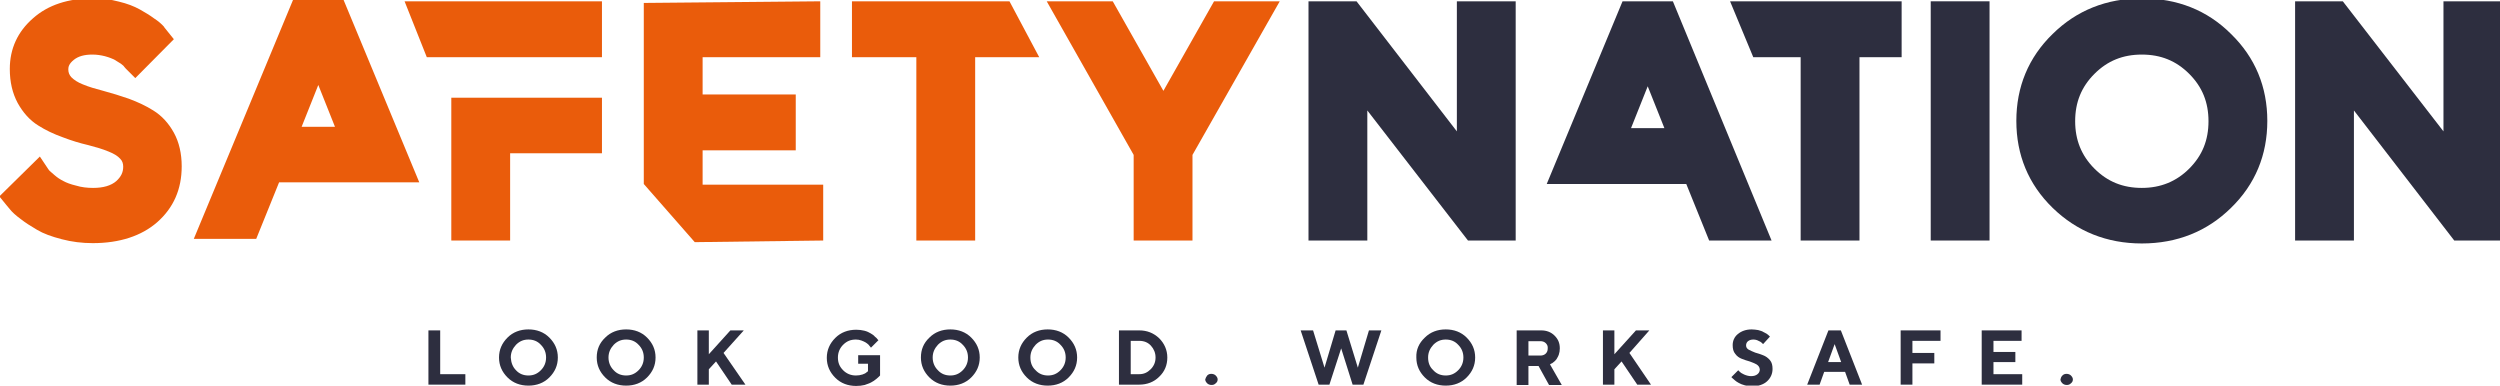 <?xml version="1.0" encoding="utf-8"?>
<!-- Generator: Adobe Illustrator 23.0.3, SVG Export Plug-In . SVG Version: 6.00 Build 0)  -->
<svg version="1.1" id="Laag_1" xmlns="http://www.w3.org/2000/svg" xmlns:xlink="http://www.w3.org/1999/xlink" x="0px" y="0px"
	 viewBox="0 0 765 118" style="enable-background:new 0 0 765 118;" xml:space="preserve">
<style type="text/css">
	.st0{fill:#EA5C0B;}
	.st1{fill:#2D2E3F;}
</style>
<path class="st0" d="M46.9,33.8c-2.2-1.4-4.8-2.6-7.5-3.6c-2.6-0.9-5.2-1.7-7.8-2.4c-2.3-0.6-4.4-1.2-6.3-2
	c-1.5-0.6-2.6-1.3-3.5-2.2c-0.6-0.7-0.9-1.4-0.9-2.4c0-0.7,0.2-1.7,1.7-2.9c1.4-1.1,3.2-1.6,5.7-1.6c1.3,0,2.6,0.2,3.8,0.5
	c1.5,0.4,2.3,0.8,2.8,1c0.7,0.4,1.4,0.9,2.1,1.3c0.6,0.5,0.9,0.7,0.9,0.8c0.3,0.4,0.6,0.7,0.8,0.9l2.7,2.7L53.2,12l-2.9-3.6
	l-0.1-0.2c-0.7-0.8-1.7-1.7-3.1-2.6c-1.2-0.9-2.7-1.8-4.3-2.7c-1.8-1-3.9-1.8-6.4-2.4c-2.6-0.7-5.2-1-8-1c-7.5,0-13.7,2-18.3,6.1
	C5.4,9.7,3,14.9,3,21.1c0,4,0.8,7.4,2.4,10.4c1.6,2.9,3.7,5.3,6.3,6.9c2.2,1.4,4.7,2.6,7.5,3.6c2.6,1,5.2,1.8,7.8,2.4
	c2.3,0.6,4.4,1.2,6.3,2c1.5,0.6,2.7,1.3,3.5,2.2c0.6,0.6,0.9,1.4,0.9,2.4c0,1.8-0.7,3.1-2.1,4.4c-1.6,1.4-4,2.1-7.1,2.1
	c-1.8,0-3.6-0.2-5.2-0.7c-1.7-0.4-3-0.9-3.9-1.4c-1-0.5-1.9-1.1-2.7-1.8c-1.2-1-1.5-1.3-1.5-1.3c-0.2-0.2-0.3-0.4-0.4-0.5l-2.6-3.9
	L-0.2,60.1L2,62.8L3,64c0.7,0.9,1.8,1.9,3.3,3c1.4,1.1,3.1,2.2,5,3.3c2,1.2,4.5,2.1,7.6,2.9c3,0.8,6.2,1.2,9.5,1.2
	c8.2,0,14.9-2.2,19.7-6.4c5-4.4,7.5-10.1,7.5-17.1c0-3.9-0.8-7.4-2.4-10.3C51.6,37.7,49.5,35.4,46.9,33.8"/>
<polygon class="st0" points="215,46 243.5,46 243.5,28.9 215,28.9 215,17.5 251,17.5 251,0.4 197,0.9 197,56.3 212.6,74.1 
	251.9,73.6 251.9,56.5 215,56.5 "/>
<polygon class="st0" points="260.7,17.5 280.4,17.5 280.4,73.6 298.4,73.6 298.4,17.5 318,17.5 308.9,0.4 260.7,0.4 "/>
<polygon class="st0" points="356,27.8 340.5,0.4 320.3,0.4 346.9,47.4 346.9,73.6 364.9,73.6 364.9,47.4 391.6,0.4 371.5,0.4 "/>
<polygon class="st1" points="445.8,40.2 415.1,0.4 400.4,0.4 400.4,73.6 418.4,73.6 418.4,33.8 449.2,73.6 463.8,73.6 463.8,0.4 
	445.8,0.4 "/>
<polygon class="st1" points="536.5,17.5 551,17.5 551,73.6 569,73.6 569,17.5 581.9,17.5 581.9,0.4 529.4,0.4 "/>
<rect x="590.8" y="0.4" class="st1" width="18" height="73.2"/>
<path class="st1" d="M655.4-0.5c-10.8,0-20,3.7-27.3,10.9C620.7,17.6,617,26.6,617,37s3.7,19.4,11.1,26.6
	c7.4,7.2,16.6,10.9,27.3,10.9c10.8,0,20-3.7,27.3-10.9c7.4-7.2,11.1-16.2,11.1-26.6s-3.7-19.4-11.1-26.6
	C675.4,3.1,666.2-0.5,655.4-0.5 M655.4,57.5c-5.8,0-10.5-1.9-14.5-5.9c-4-4-5.9-8.8-5.9-14.5c0-5.8,1.9-10.5,5.9-14.5
	c4-4,8.7-5.9,14.5-5.9c5.8,0,10.5,1.9,14.5,5.9c4,4,5.9,8.7,5.9,14.5c0,5.8-1.9,10.5-5.9,14.5C666,55.5,661.2,57.5,655.4,57.5"/>
<polygon class="st1" points="747.7,0.4 747.7,40.2 716.9,0.4 702.3,0.4 702.3,73.6 720.3,73.6 720.3,33.8 751,73.6 765.7,73.6 
	765.7,0.4 "/>
<polygon class="st0" points="138.1,29.9 138.1,73.6 156.1,73.6 156.1,46.9 184.2,46.9 184.2,29.9 156.1,29.9 "/>
<polygon class="st0" points="148.6,17.5 184.2,17.5 184.2,0.4 123.8,0.4 130.6,17.5 "/>
<path class="st0" d="M109.3,55.8h19L105.1-0.1H89.7L59.3,73.1h19.1l7-17.3h5.6H109.3z M97.4,26l5.1,12.8H92.3L97.4,26z"/>
<path class="st1" d="M511.9,0.4h-15.4l-23.2,55.9h35.9v0h6.8l7,17.3h19.1L511.9,0.4z M499.1,39.2l5.1-12.8l5.1,12.8H499.1z"/>
<polygon class="st1" points="131.1,117.7 131.1,101.1 134.7,101.1 134.7,114.5 142.4,114.5 142.4,117.7 "/>
<path class="st1" d="M155.3,103.3c1.7-1.7,3.9-2.5,6.4-2.5c2.5,0,4.7,0.8,6.4,2.5c1.7,1.7,2.6,3.7,2.6,6.1c0,2.4-0.9,4.4-2.6,6.1
	s-3.9,2.5-6.4,2.5c-2.5,0-4.7-0.8-6.4-2.5s-2.6-3.7-2.6-6.1C152.7,107,153.6,105,155.3,103.3 M157.9,113.3c1,1.1,2.3,1.6,3.8,1.6
	c1.5,0,2.7-0.5,3.8-1.6c1-1,1.6-2.3,1.6-3.9c0-1.5-0.5-2.8-1.6-3.9c-1-1.1-2.3-1.6-3.8-1.6c-1.5,0-2.7,0.5-3.8,1.6
	c-1,1.1-1.6,2.3-1.6,3.9C156.4,111,156.9,112.3,157.9,113.3"/>
<path class="st1" d="M185.2,103.3c1.7-1.7,3.9-2.5,6.4-2.5c2.5,0,4.7,0.8,6.4,2.5c1.7,1.7,2.6,3.7,2.6,6.1c0,2.4-0.9,4.4-2.6,6.1
	c-1.7,1.7-3.9,2.5-6.4,2.5c-2.5,0-4.7-0.8-6.4-2.5s-2.6-3.7-2.6-6.1C182.6,107,183.4,105,185.2,103.3 M187.8,113.3
	c1,1.1,2.3,1.6,3.8,1.6c1.5,0,2.7-0.5,3.8-1.6c1-1,1.6-2.3,1.6-3.9c0-1.5-0.5-2.8-1.6-3.9c-1-1.1-2.3-1.6-3.8-1.6
	c-1.5,0-2.7,0.5-3.8,1.6c-1,1.1-1.6,2.3-1.6,3.9C186.2,111,186.8,112.3,187.8,113.3"/>
<polygon class="st1" points="216.9,108.4 223.5,101.1 227.6,101.1 221.4,108 228.1,117.7 223.9,117.7 219.1,110.6 216.9,113 
	216.9,117.7 213.4,117.7 213.4,101.1 216.9,101.1 "/>
<path class="st1" d="M269.3,108.7v6.2c-0.1,0.1-0.2,0.2-0.3,0.3c-0.1,0.1-0.4,0.4-0.9,0.8c-0.5,0.4-0.9,0.7-1.5,1
	c-0.5,0.3-1.2,0.5-2,0.8c-0.8,0.2-1.7,0.3-2.6,0.3c-2.5,0-4.7-0.8-6.4-2.5c-1.7-1.7-2.6-3.7-2.6-6.1c0-2.4,0.9-4.4,2.6-6.1
	c1.7-1.7,3.9-2.5,6.4-2.5c0.9,0,1.7,0.1,2.5,0.3c0.8,0.2,1.4,0.5,1.9,0.8c0.5,0.3,1,0.6,1.3,1c0.4,0.3,0.7,0.6,0.8,0.8l0.3,0.3
	l-2.3,2.3c0-0.1-0.1-0.1-0.2-0.3c-0.1-0.1-0.3-0.3-0.5-0.6c-0.3-0.3-0.6-0.5-0.9-0.7c-0.3-0.2-0.8-0.4-1.3-0.6
	c-0.5-0.2-1.1-0.3-1.7-0.3c-1.6,0-2.8,0.5-3.9,1.6c-1,1-1.6,2.3-1.6,3.9c0,1.6,0.5,2.8,1.6,3.9c1,1,2.3,1.6,3.9,1.6
	c0.7,0,1.4-0.1,2-0.3c0.6-0.2,1-0.4,1.3-0.7l0.4-0.3v-2.3h-3v-2.6H269.3z"/>
<path class="st1" d="M284.4,103.3c1.7-1.7,3.9-2.5,6.4-2.5c2.5,0,4.7,0.8,6.4,2.5c1.7,1.7,2.6,3.7,2.6,6.1c0,2.4-0.9,4.4-2.6,6.1
	c-1.7,1.7-3.9,2.5-6.4,2.5c-2.5,0-4.7-0.8-6.4-2.5c-1.7-1.7-2.6-3.7-2.6-6.1C281.8,107,282.6,105,284.4,103.3 M287,113.3
	c1,1.1,2.3,1.6,3.8,1.6c1.5,0,2.7-0.5,3.8-1.6c1-1,1.6-2.3,1.6-3.9c0-1.5-0.5-2.8-1.6-3.9c-1-1.1-2.3-1.6-3.8-1.6
	c-1.5,0-2.7,0.5-3.8,1.6c-1,1.1-1.6,2.3-1.6,3.9C285.4,111,286,112.3,287,113.3"/>
<path class="st1" d="M314.2,103.3c1.7-1.7,3.9-2.5,6.4-2.5c2.5,0,4.7,0.8,6.4,2.5c1.7,1.7,2.6,3.7,2.6,6.1c0,2.4-0.9,4.4-2.6,6.1
	c-1.7,1.7-3.9,2.5-6.4,2.5c-2.5,0-4.7-0.8-6.4-2.5c-1.7-1.7-2.6-3.7-2.6-6.1C311.6,107,312.5,105,314.2,103.3 M316.9,113.3
	c1,1.1,2.3,1.6,3.8,1.6c1.5,0,2.7-0.5,3.8-1.6c1-1,1.6-2.3,1.6-3.9c0-1.5-0.5-2.8-1.6-3.9c-1-1.1-2.3-1.6-3.8-1.6
	c-1.5,0-2.7,0.5-3.8,1.6c-1,1.1-1.6,2.3-1.6,3.9C315.3,111,315.8,112.3,316.9,113.3"/>
<path class="st1" d="M348.6,101.1c2.4,0,4.4,0.8,6.1,2.4c1.6,1.6,2.5,3.6,2.5,5.9c0,2.3-0.8,4.3-2.5,5.9c-1.6,1.6-3.7,2.4-6.1,2.4
	h-6.2v-16.6H348.6z M346,104.3v10.2h2.6c1.4,0,2.5-0.5,3.5-1.5c1-1,1.5-2.2,1.5-3.6c0-1.4-0.5-2.6-1.4-3.6c-0.9-1-2.1-1.5-3.6-1.5
	H346z"/>
<path class="st1" d="M369.4,114.9c0.4-0.4,0.8-0.5,1.3-0.5c0.5,0,1,0.2,1.3,0.5c0.4,0.4,0.6,0.8,0.6,1.2c0,0.5-0.2,0.9-0.6,1.2
	c-0.4,0.4-0.8,0.5-1.3,0.5c-0.5,0-1-0.2-1.3-0.5c-0.4-0.4-0.6-0.8-0.6-1.2C368.9,115.7,369.1,115.3,369.4,114.9"/>
<polygon class="st1" points="412,101.1 415.5,112.5 418.9,101.1 422.7,101.1 417.2,117.7 413.9,117.7 410.4,106.6 406.8,117.7 
	403.5,117.7 398,101.1 401.8,101.1 405.3,112.5 408.7,101.1 "/>
<path class="st1" d="M436,103.3c1.7-1.7,3.9-2.5,6.4-2.5c2.5,0,4.7,0.8,6.4,2.5c1.7,1.7,2.6,3.7,2.6,6.1c0,2.4-0.9,4.4-2.6,6.1
	c-1.7,1.7-3.9,2.5-6.4,2.5c-2.5,0-4.7-0.8-6.4-2.5c-1.7-1.7-2.6-3.7-2.6-6.1C433.3,107,434.2,105,436,103.3 M438.6,113.3
	c1,1.1,2.3,1.6,3.8,1.6c1.5,0,2.7-0.5,3.8-1.6c1-1,1.6-2.3,1.6-3.9c0-1.5-0.5-2.8-1.6-3.9c-1-1.1-2.3-1.6-3.8-1.6
	c-1.5,0-2.7,0.5-3.8,1.6c-1,1.1-1.6,2.3-1.6,3.9C437,111,437.5,112.3,438.6,113.3"/>
<path class="st1" d="M464.2,101.1h7.4c1.6,0,3,0.5,4.1,1.6s1.6,2.3,1.6,3.9c0,0.7-0.1,1.3-0.3,1.9c-0.2,0.6-0.5,1-0.7,1.4
	c-0.3,0.4-0.6,0.7-0.9,0.9c-0.3,0.3-0.5,0.4-0.8,0.5l-0.3,0.2l3.6,6.3H474l-3.2-5.8h-3.1v5.8h-3.6V101.1z M473,105
	c-0.4-0.4-1-0.6-1.6-0.6h-3.7v4.4h3.7c0.6,0,1.2-0.2,1.6-0.6c0.4-0.4,0.6-0.9,0.6-1.5C473.7,105.9,473.4,105.4,473,105"/>
<polygon class="st1" points="494,108.4 500.6,101.1 504.7,101.1 498.6,108 505.2,117.7 501,117.7 496.2,110.6 494,113 494,117.7 
	490.5,117.7 490.5,101.1 494,101.1 "/>
<path class="st1" d="M537.5,111.5c-0.6-0.3-1.2-0.6-2.1-0.9c-0.8-0.2-1.6-0.5-2.4-0.8c-0.8-0.3-1.5-0.8-2-1.5
	c-0.6-0.7-0.8-1.6-0.8-2.7c0-1.3,0.5-2.5,1.6-3.4c1.1-0.9,2.5-1.4,4.2-1.4c0.7,0,1.3,0.1,2,0.2c0.6,0.2,1.2,0.3,1.6,0.6
	c0.4,0.2,0.8,0.4,1.1,0.6s0.5,0.4,0.7,0.6l0.2,0.2l-2.1,2.3c-0.1-0.1-0.2-0.2-0.4-0.4c-0.2-0.2-0.5-0.4-1-0.6
	c-0.5-0.3-1.1-0.4-1.6-0.4c-0.7,0-1.2,0.2-1.6,0.5c-0.4,0.3-0.6,0.8-0.6,1.3c0,0.6,0.3,1,0.8,1.3c0.6,0.3,1.2,0.6,2,0.9
	c0.8,0.2,1.6,0.5,2.4,0.8c0.8,0.3,1.5,0.8,2.1,1.5c0.6,0.7,0.8,1.6,0.8,2.7c0,1.5-0.6,2.8-1.7,3.8c-1.1,1-2.7,1.5-4.6,1.5
	c-0.8,0-1.5-0.1-2.2-0.3c-0.7-0.2-1.3-0.4-1.8-0.7c-0.5-0.3-0.9-0.5-1.2-0.8s-0.6-0.5-0.8-0.7l-0.3-0.3l2.1-2.1
	c0.1,0.1,0.3,0.3,0.5,0.5c0.2,0.2,0.6,0.5,1.3,0.8c0.7,0.3,1.4,0.5,2.1,0.5c0.9,0,1.5-0.2,2-0.6c0.5-0.4,0.7-0.9,0.7-1.5
	C538.4,112.3,538.1,111.9,537.5,111.5"/>
<path class="st1" d="M558.2,113.8l-1.4,3.9h-3.8l6.5-16.6h3.8l6.5,16.6H566l-1.4-3.9H558.2z M561.4,105.3l-2,5.5h4L561.4,105.3z"/>
<polygon class="st1" points="593.8,101.1 593.8,104.3 585.2,104.3 585.2,108 591.9,108 591.9,111.2 585.2,111.2 585.2,117.7 
	581.6,117.7 581.6,101.1 "/>
<polygon class="st1" points="618.8,114.5 618.8,117.7 606.4,117.7 606.4,101.1 618.6,101.1 618.6,104.3 610,104.3 610,107.7 
	616.7,107.7 616.7,110.8 610,110.8 610,114.5 "/>
<path class="st1" d="M631.1,114.9c0.4-0.4,0.8-0.5,1.3-0.5c0.5,0,1,0.2,1.3,0.5c0.4,0.4,0.6,0.8,0.6,1.2c0,0.5-0.2,0.9-0.6,1.2
	c-0.4,0.4-0.8,0.5-1.3,0.5c-0.5,0-1-0.2-1.3-0.5c-0.4-0.4-0.6-0.8-0.6-1.2C630.6,115.7,630.7,115.3,631.1,114.9"/>
</svg>
